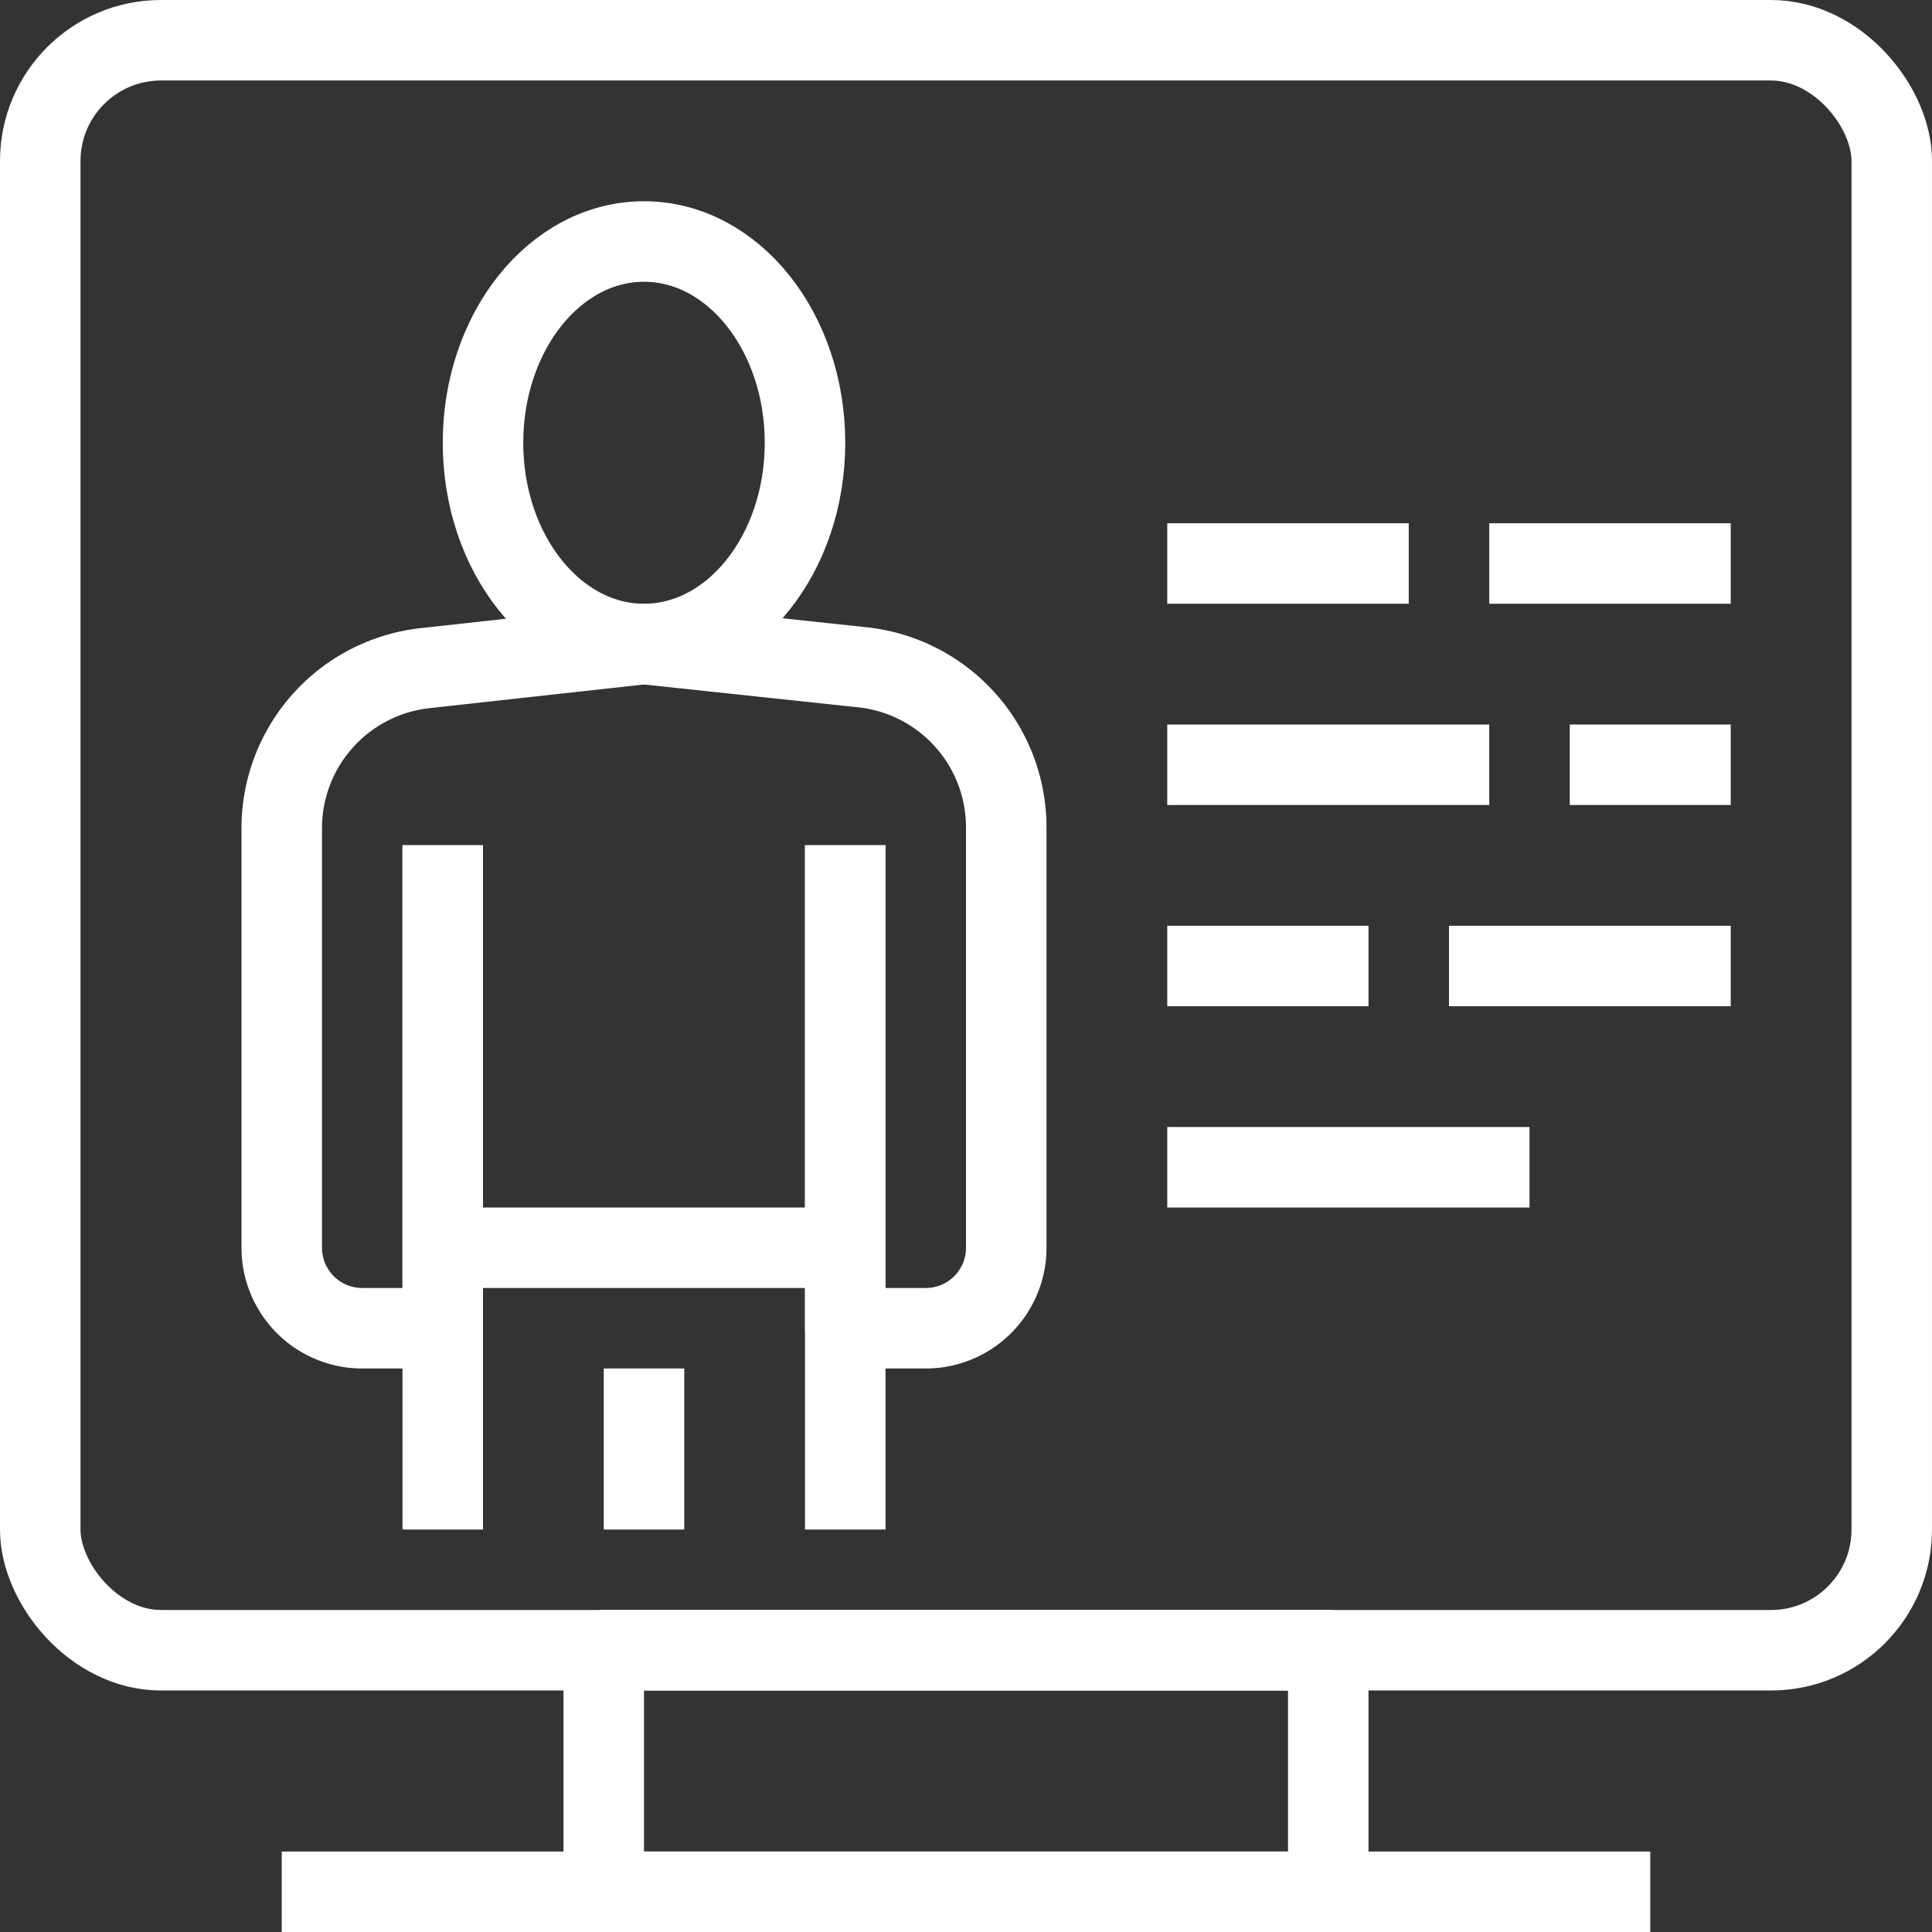 <svg xmlns="http://www.w3.org/2000/svg" xmlns:svgjs="http://svgjs.com/svgjs" xmlns:xlink="http://www.w3.org/1999/xlink" width="288" height="288"><rect width="100%" height="100%" fill="#333333" stroke="none"/><svg xmlns="http://www.w3.org/2000/svg" width="288" height="288" viewBox="0 0 48 48"><g fill="#fff" class="color000 svgShape" data-name="Capa 2"><g class="color000 svgShape" data-name="Capa 1"><rect width="18" height="6" x="15" y="41" fill="none" stroke="#fff" stroke-linejoin="round" stroke-width="2" class="colorStroke201602 svgStroke"/><rect width="46" height="40" x="1" y="1" fill="none" stroke="#fff" stroke-linejoin="round" stroke-width="2" class="colorStroke201602 svgStroke" rx="3"/><line x1="7" x2="41" y1="47" y2="47" fill="none" stroke="#fff" stroke-linejoin="round" stroke-width="2" class="colorStroke201602 svgStroke"/><line x1="37" x2="43" y1="14" y2="14" fill="none" stroke="#fff" stroke-linejoin="round" stroke-width="2" class="colorStroke201602 svgStroke"/><line x1="29" x2="35" y1="14" y2="14" fill="none" stroke="#fff" stroke-linejoin="round" stroke-width="2" class="colorStroke201602 svgStroke"/><line x1="39" x2="43" y1="19" y2="19" fill="none" stroke="#fff" stroke-linejoin="round" stroke-width="2" class="colorStroke201602 svgStroke"/><line x1="29" x2="37" y1="19" y2="19" fill="none" stroke="#fff" stroke-linejoin="round" stroke-width="2" class="colorStroke201602 svgStroke"/><line x1="36" x2="43" y1="24" y2="24" fill="none" stroke="#fff" stroke-linejoin="round" stroke-width="2" class="colorStroke201602 svgStroke"/><line x1="29" x2="34" y1="24" y2="24" fill="none" stroke="#fff" stroke-linejoin="round" stroke-width="2" class="colorStroke201602 svgStroke"/><line x1="29" x2="38" y1="29" y2="29" fill="none" stroke="#fff" stroke-linejoin="round" stroke-width="2" class="colorStroke201602 svgStroke"/><ellipse cx="16" cy="11" fill="none" stroke="#fff" stroke-linejoin="round" stroke-width="2" class="colorStroke201602 svgStroke" rx="4" ry="5"/><line x1="21" x2="21" y1="21" y2="38" fill="none" stroke="#fff" stroke-linejoin="round" stroke-width="2" class="colorStroke201602 svgStroke"/><line x1="11" x2="11" y1="21" y2="38" fill="none" stroke="#fff" stroke-linejoin="round" stroke-width="2" class="colorStroke201602 svgStroke"/><line x1="16" x2="16" y1="34" y2="38" fill="none" stroke="#fff" stroke-linejoin="round" stroke-width="2" class="colorStroke201602 svgStroke"/><path fill="none" stroke="#fff" stroke-linejoin="round" stroke-width="2" d="M21,21V33h2a2,2,0,0,0,2-2V20.58a4,4,0,0,0-3.56-4L16,16l-5.44.6a4,4,0,0,0-3.56,4V31a2,2,0,0,0,2,2h2V21" class="colorStroke201602 svgStroke"/><line x1="11" x2="21" y1="31" y2="31" fill="none" stroke="#fff" stroke-linejoin="round" stroke-width="2" class="colorStroke201602 svgStroke"/></g></g></svg></svg>